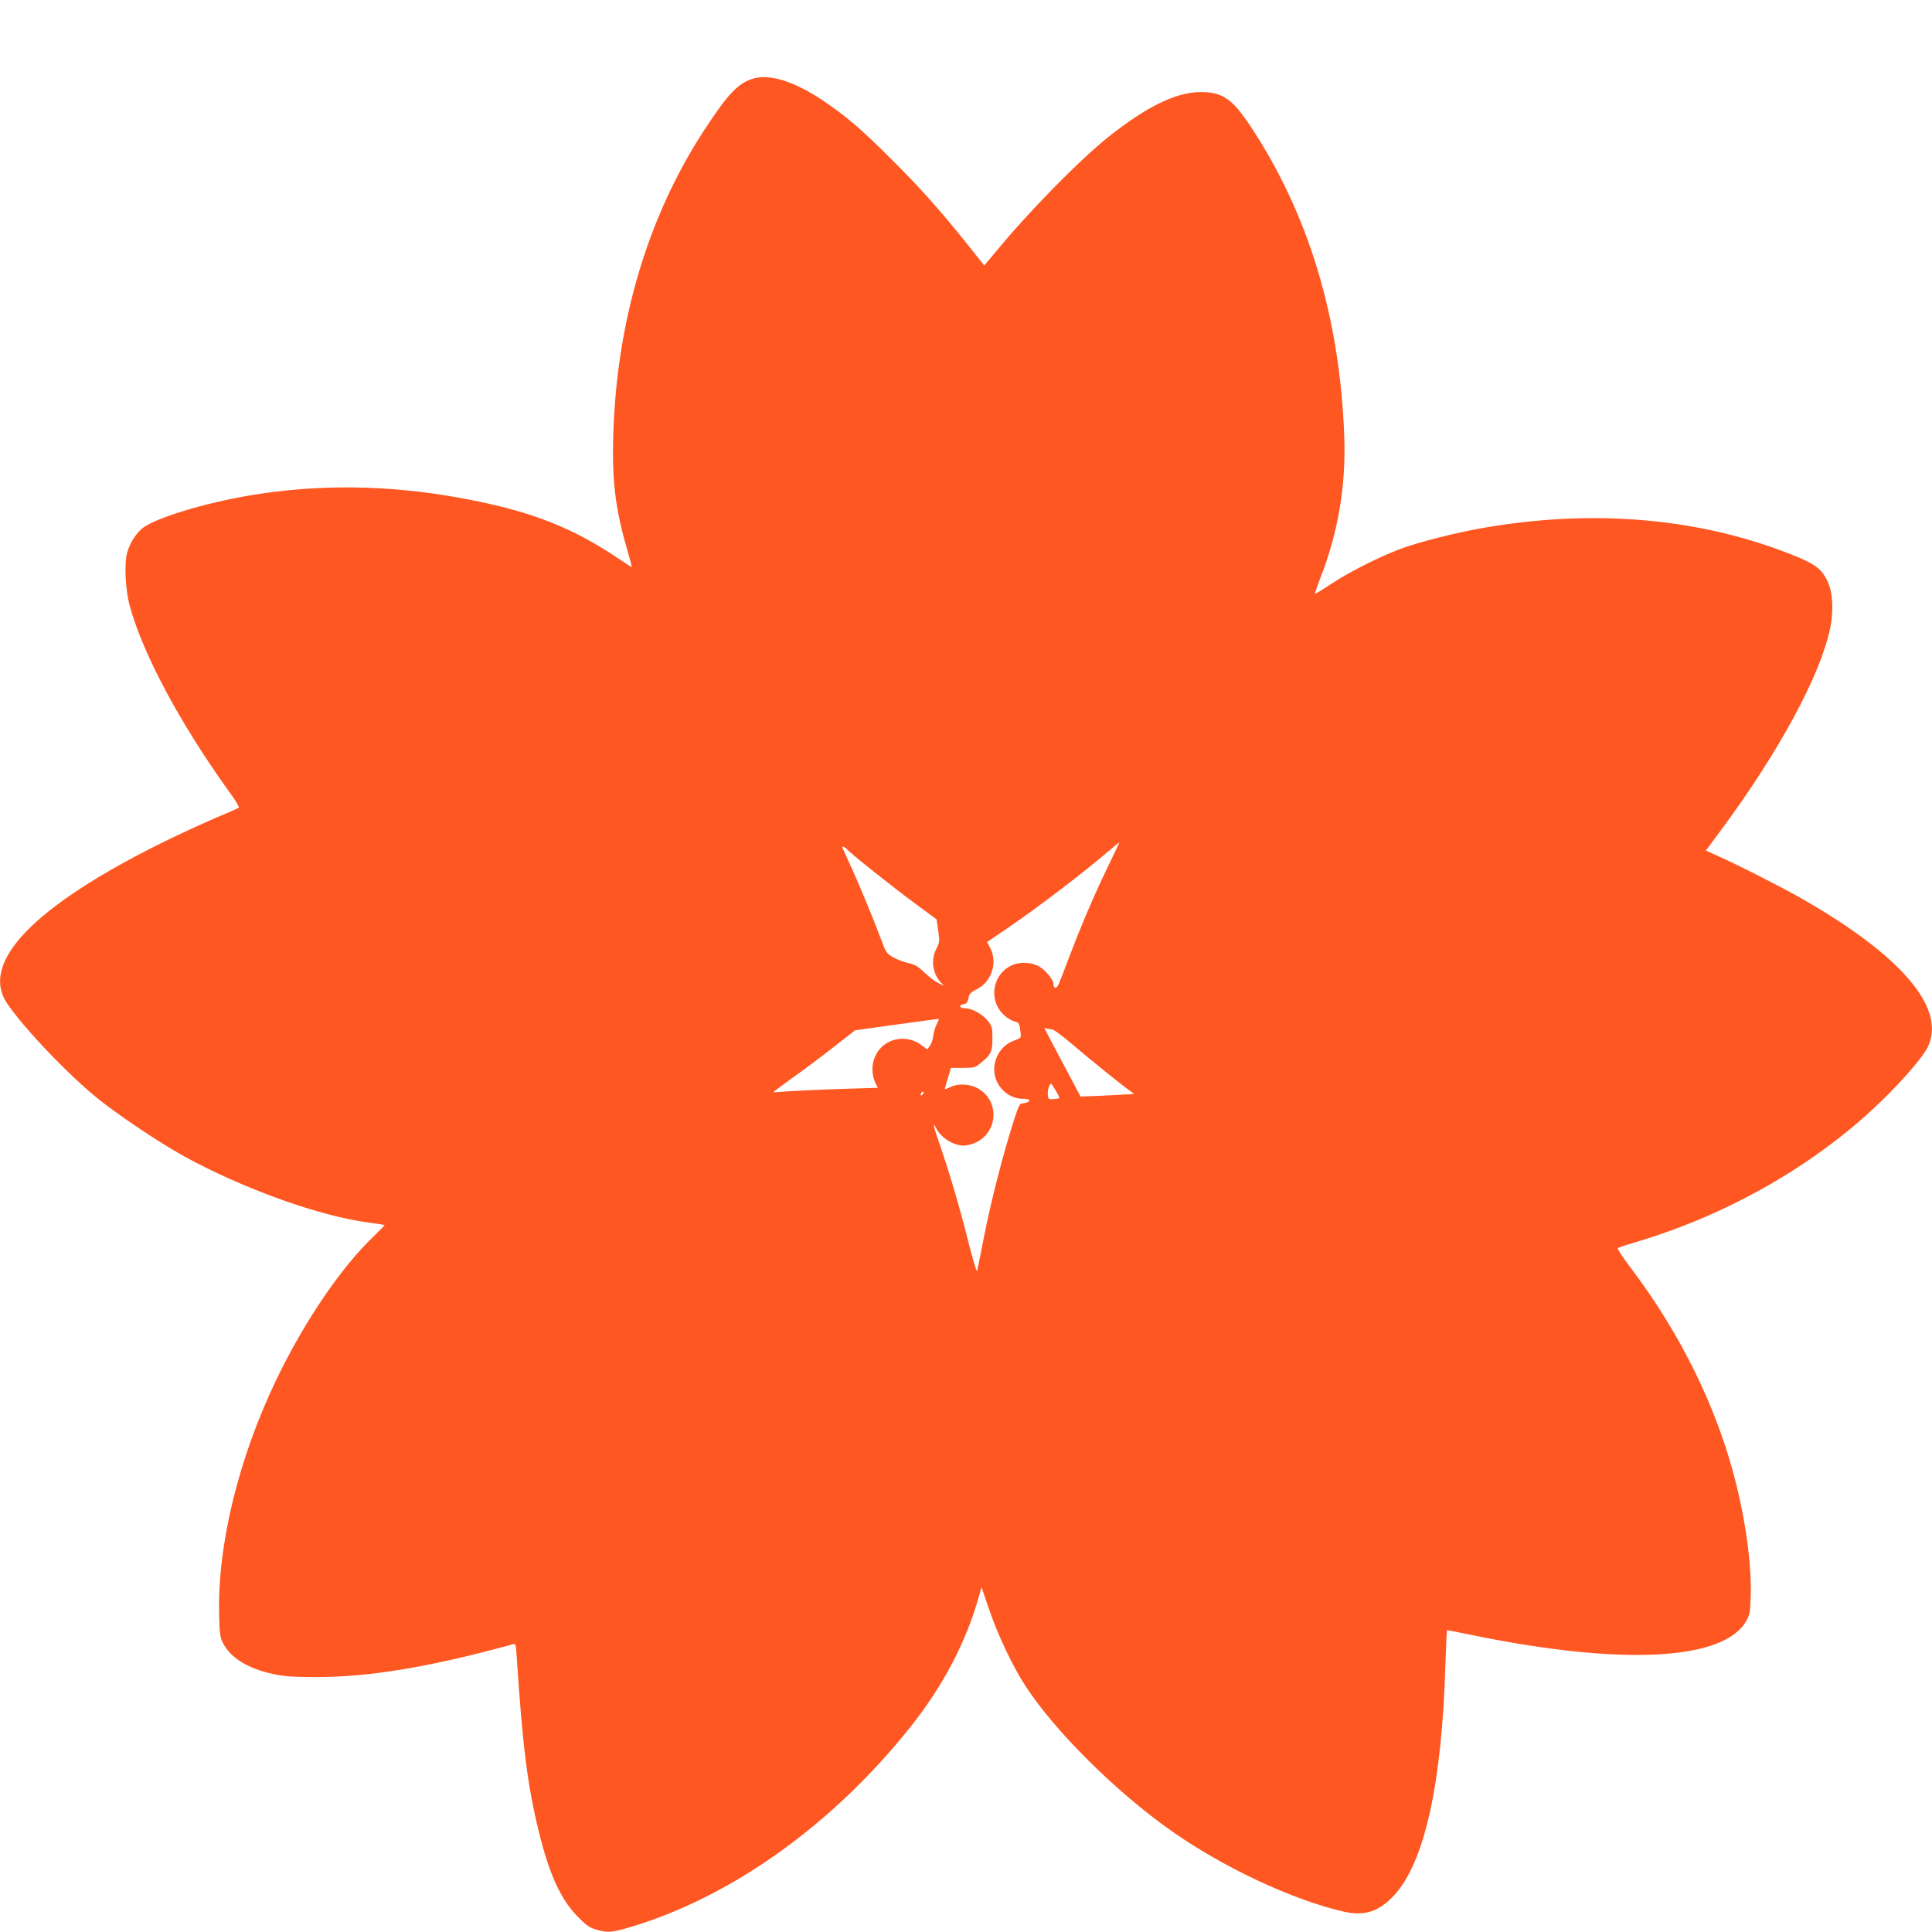 <?xml version="1.0" standalone="no"?>
<!DOCTYPE svg PUBLIC "-//W3C//DTD SVG 20010904//EN"
 "http://www.w3.org/TR/2001/REC-SVG-20010904/DTD/svg10.dtd">
<svg version="1.0" xmlns="http://www.w3.org/2000/svg"
 width="1280pt" height="1280pt" viewBox="0 0 1280 1280"
 preserveAspectRatio="xMidYMid meet">
<g transform="translate(0,1280) scale(0.1,-0.1)"
fill="#ff5722" stroke="none">
<path d="M4979 12276 c-94 -33 -161 -105 -312 -336 -373 -570 -581 -1264 -604
-2020 -9 -302 13 -487 91 -757 19 -65 33 -119 32 -120 -1 -1 -42 25 -91 58
-295 198 -554 302 -957 383 -483 98 -953 113 -1412 45 -308 -45 -662 -147
-772 -221 -45 -30 -91 -99 -111 -167 -21 -74 -13 -247 17 -356 86 -317 334
-780 658 -1230 40 -54 69 -102 64 -106 -4 -4 -74 -35 -156 -69 -82 -35 -238
-107 -346 -160 -854 -422 -1216 -796 -1033 -1068 113 -166 410 -478 608 -636
142 -113 401 -286 565 -377 394 -216 900 -398 1231 -440 51 -7 96 -14 97 -15
2 -1 -31 -35 -73 -76 -212 -201 -456 -559 -641 -942 -254 -527 -395 -1104
-382 -1571 3 -121 7 -146 26 -182 51 -98 167 -169 333 -204 75 -16 133 -20
284 -20 354 0 751 66 1302 217 20 6 21 2 26 -78 39 -597 72 -859 147 -1164 68
-278 145 -448 255 -560 58 -59 80 -75 124 -88 76 -22 103 -20 222 15 669 198
1338 674 1855 1320 219 273 376 571 460 874 l17 59 52 -152 c59 -172 156 -375
242 -507 195 -297 594 -694 958 -951 345 -245 816 -465 1152 -540 136 -30 231
2 332 112 199 218 314 736 337 1522 4 127 9 232 11 232 3 0 80 -15 171 -34
989 -202 1657 -168 1810 92 24 42 27 58 31 161 6 201 -27 465 -93 736 -123
504 -366 1002 -707 1452 -49 64 -85 120 -81 124 4 4 57 21 117 39 630 186
1227 533 1660 965 133 132 244 264 275 324 129 256 -165 605 -830 986 -131 75
-436 230 -572 290 l-66 30 100 135 c386 521 661 1031 724 1341 24 119 16 239
-20 312 -35 73 -78 107 -195 156 -627 259 -1350 325 -2104 190 -157 -28 -377
-83 -499 -125 -138 -47 -359 -157 -488 -242 -58 -39 -107 -68 -109 -67 -1 2
16 51 38 109 117 300 169 609 157 936 -29 789 -238 1477 -624 2058 -119 178
-183 222 -328 222 -161 0 -360 -97 -614 -300 -191 -153 -522 -490 -742 -757
l-77 -92 -117 147 c-184 229 -312 372 -508 567 -193 192 -293 278 -447 381
-193 129 -361 179 -470 140z m2361 -5218 c-93 -193 -176 -387 -254 -593 -31
-82 -63 -165 -71 -183 -15 -34 -35 -35 -35 -3 0 30 -57 99 -101 121 -27 14
-60 21 -95 21 -184 0 -266 -229 -127 -351 19 -17 48 -33 64 -37 30 -6 34 -14
41 -79 4 -29 1 -32 -43 -48 -90 -31 -146 -130 -129 -226 17 -91 98 -160 188
-160 23 0 42 -4 42 -9 0 -11 -25 -21 -49 -21 -14 0 -25 -23 -49 -97 -81 -255
-154 -539 -207 -808 -20 -104 -39 -197 -42 -205 -3 -8 -26 71 -53 175 -57 230
-122 450 -188 645 -50 143 -58 180 -28 122 32 -61 114 -112 182 -112 12 0 36
5 55 11 167 56 192 278 41 366 -55 33 -137 37 -189 9 -18 -9 -33 -14 -33 -10
0 3 9 36 20 72 l20 67 79 0 c73 0 82 2 117 31 69 55 79 76 79 164 0 72 -2 81
-31 117 -36 45 -105 83 -152 83 -38 0 -41 23 -4 28 15 2 23 13 28 38 5 29 14
39 56 60 98 50 139 175 88 274 l-20 39 128 87 c217 148 501 365 691 527 30 26
56 47 57 47 2 0 -33 -73 -76 -162z m-1730 117 c22 -27 298 -247 450 -359 l145
-107 11 -75 c10 -71 9 -78 -13 -121 -37 -74 -25 -162 30 -222 l22 -23 -40 20
c-22 11 -63 43 -92 70 -40 39 -62 52 -104 61 -28 6 -73 23 -100 38 -46 26 -49
31 -85 128 -49 132 -151 378 -208 500 -25 54 -46 100 -46 101 0 10 19 2 30
-11z m610 -1128 c0 -2 -7 -19 -16 -37 -9 -18 -19 -51 -21 -74 -3 -24 -13 -53
-23 -66 l-17 -23 -34 26 c-140 105 -328 15 -329 -158 0 -30 8 -66 18 -87 l18
-35 -231 -7 c-127 -4 -282 -11 -345 -15 -63 -5 -116 -8 -117 -7 -1 1 56 43
126 94 71 50 194 142 273 204 l143 112 265 37 c300 41 290 40 290 36z m750
-67 c11 0 70 -44 132 -97 109 -93 321 -265 383 -309 l29 -22 -129 -7 c-72 -4
-152 -8 -178 -8 l-48 -2 -119 224 c-66 124 -120 227 -120 229 0 2 7 1 16 -2 9
-3 24 -6 34 -6z m25 -406 c15 -25 25 -47 23 -49 -2 -3 -20 -6 -39 -7 -32 -3
-34 -1 -37 29 -3 28 11 73 22 73 2 0 16 -21 31 -46z m-883 -26 c-7 -7 -12 -8
-12 -2 0 14 12 26 19 19 2 -3 -1 -11 -7 -17z"/>
</g>
</svg>
